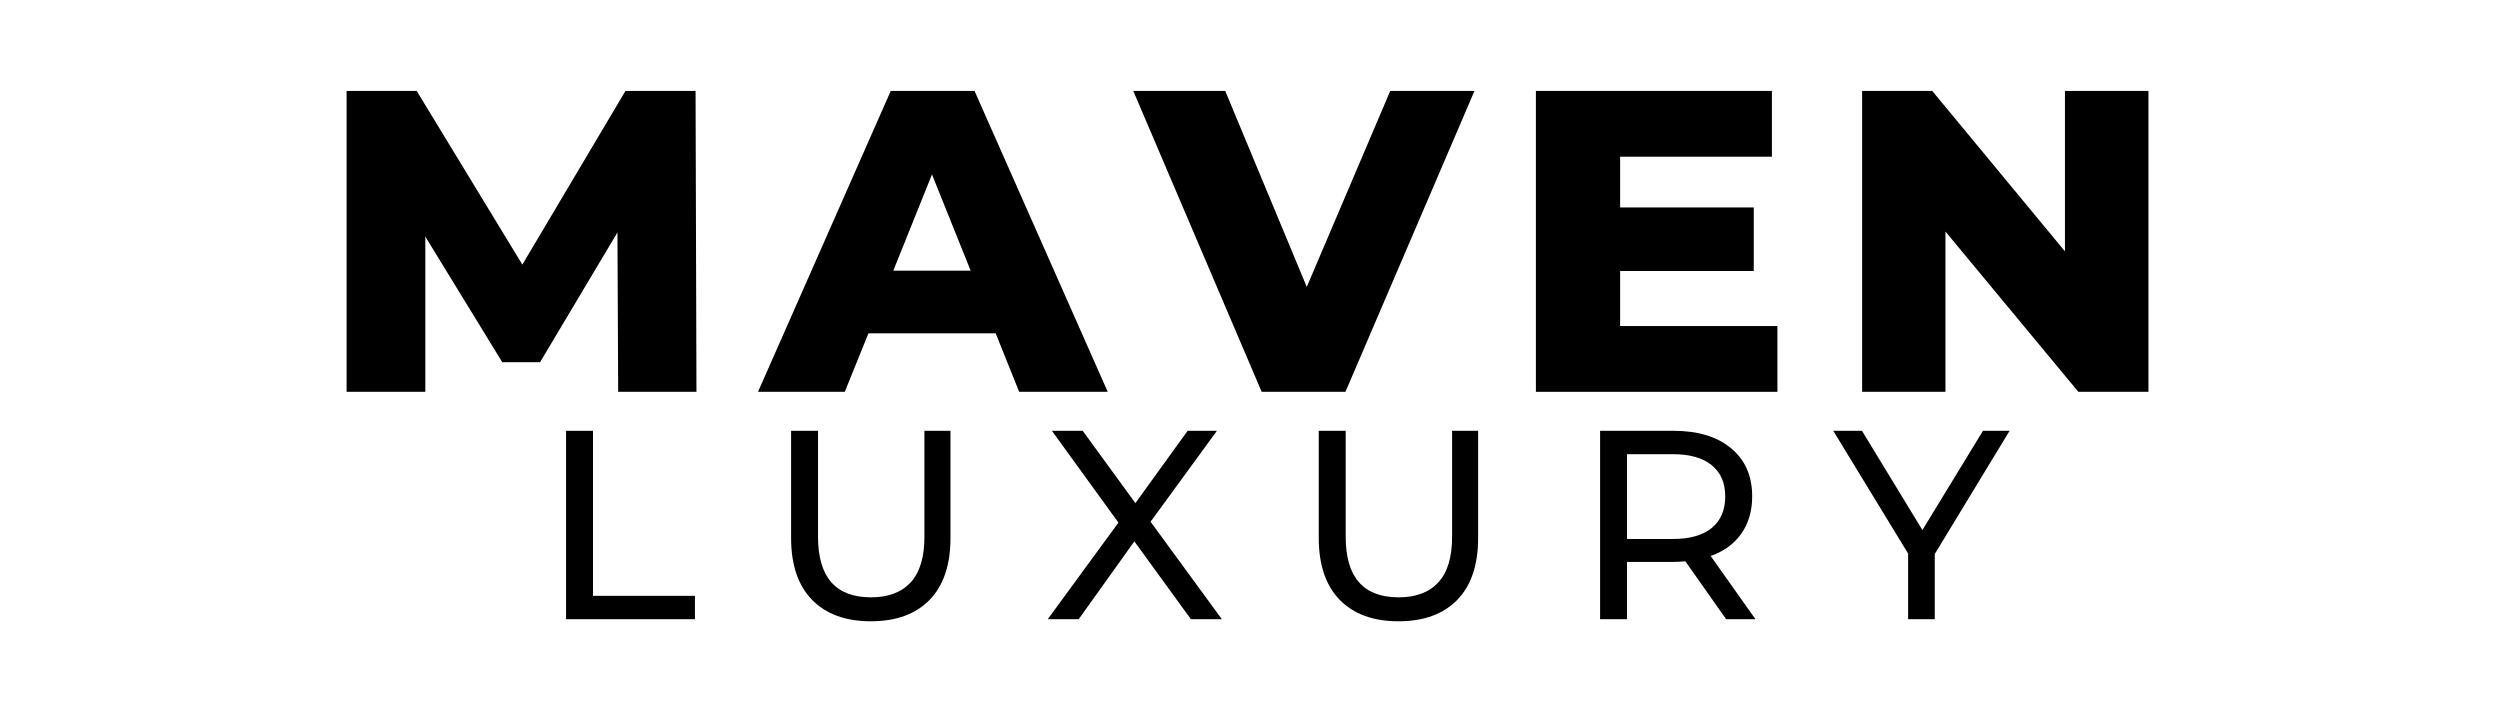 <svg version="1.0" preserveAspectRatio="xMidYMid meet" height="100" viewBox="0 0 262.5 75" zoomAndPan="magnify" width="350" xmlns:xlink="http://www.w3.org/1999/xlink" xmlns="http://www.w3.org/2000/svg"><defs><g></g></defs><g fill-opacity="1" fill="#000000"><g transform="translate(33.237, 41.141)"><g><path d="M 31.672 0 L 31.594 -16.734 L 23.469 -3.109 L 19.5 -3.109 L 11.422 -16.297 L 11.422 0 L 3.156 0 L 3.156 -31.594 L 10.516 -31.594 L 21.609 -13.359 L 32.438 -31.594 L 39.797 -31.594 L 39.891 0 Z M 31.672 0"></path></g></g></g><g fill-opacity="1" fill="#000000"><g transform="translate(80.217, 41.141)"><g><path d="M 24.328 -6.141 L 10.969 -6.141 L 8.484 0 L -0.625 0 L 13.312 -31.594 L 22.109 -31.594 L 36.094 0 L 26.797 0 Z M 21.703 -12.719 L 17.641 -22.828 L 13.578 -12.719 Z M 21.703 -12.719"></path></g></g></g><g fill-opacity="1" fill="#000000"><g transform="translate(119.617, 41.141)"><g><path d="M 35.203 -31.594 L 21.656 0 L 12.859 0 L -0.625 -31.594 L 9.031 -31.594 L 17.594 -11.016 L 26.359 -31.594 Z M 35.203 -31.594"></path></g></g></g><g fill-opacity="1" fill="#000000"><g transform="translate(158.113, 41.141)"><g><path d="M 28.516 -6.906 L 28.516 0 L 3.156 0 L 3.156 -31.594 L 27.938 -31.594 L 27.938 -24.688 L 12 -24.688 L 12 -19.359 L 26.031 -19.359 L 26.031 -12.688 L 12 -12.688 L 12 -6.906 Z M 28.516 -6.906"></path></g></g></g><g fill-opacity="1" fill="#000000"><g transform="translate(192.367, 41.141)"><g><path d="M 33.219 -31.594 L 33.219 0 L 25.859 0 L 11.906 -16.828 L 11.906 0 L 3.156 0 L 3.156 -31.594 L 10.516 -31.594 L 24.453 -14.75 L 24.453 -31.594 Z M 33.219 -31.594"></path></g></g></g><g fill-opacity="1" fill="#000000"><g transform="translate(56.467, 65.016)"><g><path d="M 2.969 -19.781 L 5.797 -19.781 L 5.797 -2.453 L 16.5 -2.453 L 16.5 0 L 2.969 0 Z M 2.969 -19.781"></path></g></g></g><g fill-opacity="1" fill="#000000"><g transform="translate(80.268, 65.016)"><g><path d="M 11.172 0.219 C 8.523 0.219 6.469 -0.531 5 -2.031 C 3.531 -3.539 2.797 -5.707 2.797 -8.531 L 2.797 -19.781 L 5.625 -19.781 L 5.625 -8.656 C 5.625 -4.414 7.477 -2.297 11.188 -2.297 C 13 -2.297 14.383 -2.816 15.344 -3.859 C 16.312 -4.898 16.797 -6.5 16.797 -8.656 L 16.797 -19.781 L 19.531 -19.781 L 19.531 -8.531 C 19.531 -5.688 18.797 -3.516 17.328 -2.016 C 15.859 -0.523 13.805 0.219 11.172 0.219 Z M 11.172 0.219"></path></g></g></g><g fill-opacity="1" fill="#000000"><g transform="translate(109.638, 65.016)"><g><path d="M 15.406 0 L 9.469 -8.172 L 3.625 0 L 0.375 0 L 7.797 -10.141 L 0.812 -19.781 L 4.047 -19.781 L 9.578 -12.188 L 15.062 -19.781 L 18.141 -19.781 L 11.172 -10.234 L 18.656 0 Z M 15.406 0"></path></g></g></g><g fill-opacity="1" fill="#000000"><g transform="translate(135.672, 65.016)"><g><path d="M 11.172 0.219 C 8.523 0.219 6.469 -0.531 5 -2.031 C 3.531 -3.539 2.797 -5.707 2.797 -8.531 L 2.797 -19.781 L 5.625 -19.781 L 5.625 -8.656 C 5.625 -4.414 7.477 -2.297 11.188 -2.297 C 13 -2.297 14.383 -2.816 15.344 -3.859 C 16.312 -4.898 16.797 -6.5 16.797 -8.656 L 16.797 -19.781 L 19.531 -19.781 L 19.531 -8.531 C 19.531 -5.688 18.797 -3.516 17.328 -2.016 C 15.859 -0.523 13.805 0.219 11.172 0.219 Z M 11.172 0.219"></path></g></g></g><g fill-opacity="1" fill="#000000"><g transform="translate(165.041, 65.016)"><g><path d="M 16.203 0 L 11.922 -6.078 C 11.398 -6.035 10.988 -6.016 10.688 -6.016 L 5.797 -6.016 L 5.797 0 L 2.969 0 L 2.969 -19.781 L 10.688 -19.781 C 13.25 -19.781 15.266 -19.164 16.734 -17.938 C 18.203 -16.719 18.938 -15.035 18.938 -12.891 C 18.938 -11.359 18.555 -10.055 17.797 -8.984 C 17.047 -7.91 15.973 -7.129 14.578 -6.641 L 19.281 0 Z M 10.594 -8.422 C 12.383 -8.422 13.75 -8.805 14.688 -9.578 C 15.633 -10.348 16.109 -11.453 16.109 -12.891 C 16.109 -14.316 15.633 -15.41 14.688 -16.172 C 13.75 -16.941 12.383 -17.328 10.594 -17.328 L 5.797 -17.328 L 5.797 -8.422 Z M 10.594 -8.422"></path></g></g></g><g fill-opacity="1" fill="#000000"><g transform="translate(192.602, 65.016)"><g><path d="M 10.547 -6.844 L 10.547 0 L 7.75 0 L 7.75 -6.891 L -0.109 -19.781 L 2.906 -19.781 L 9.25 -9.359 L 15.609 -19.781 L 18.406 -19.781 Z M 10.547 -6.844"></path></g></g></g></svg>